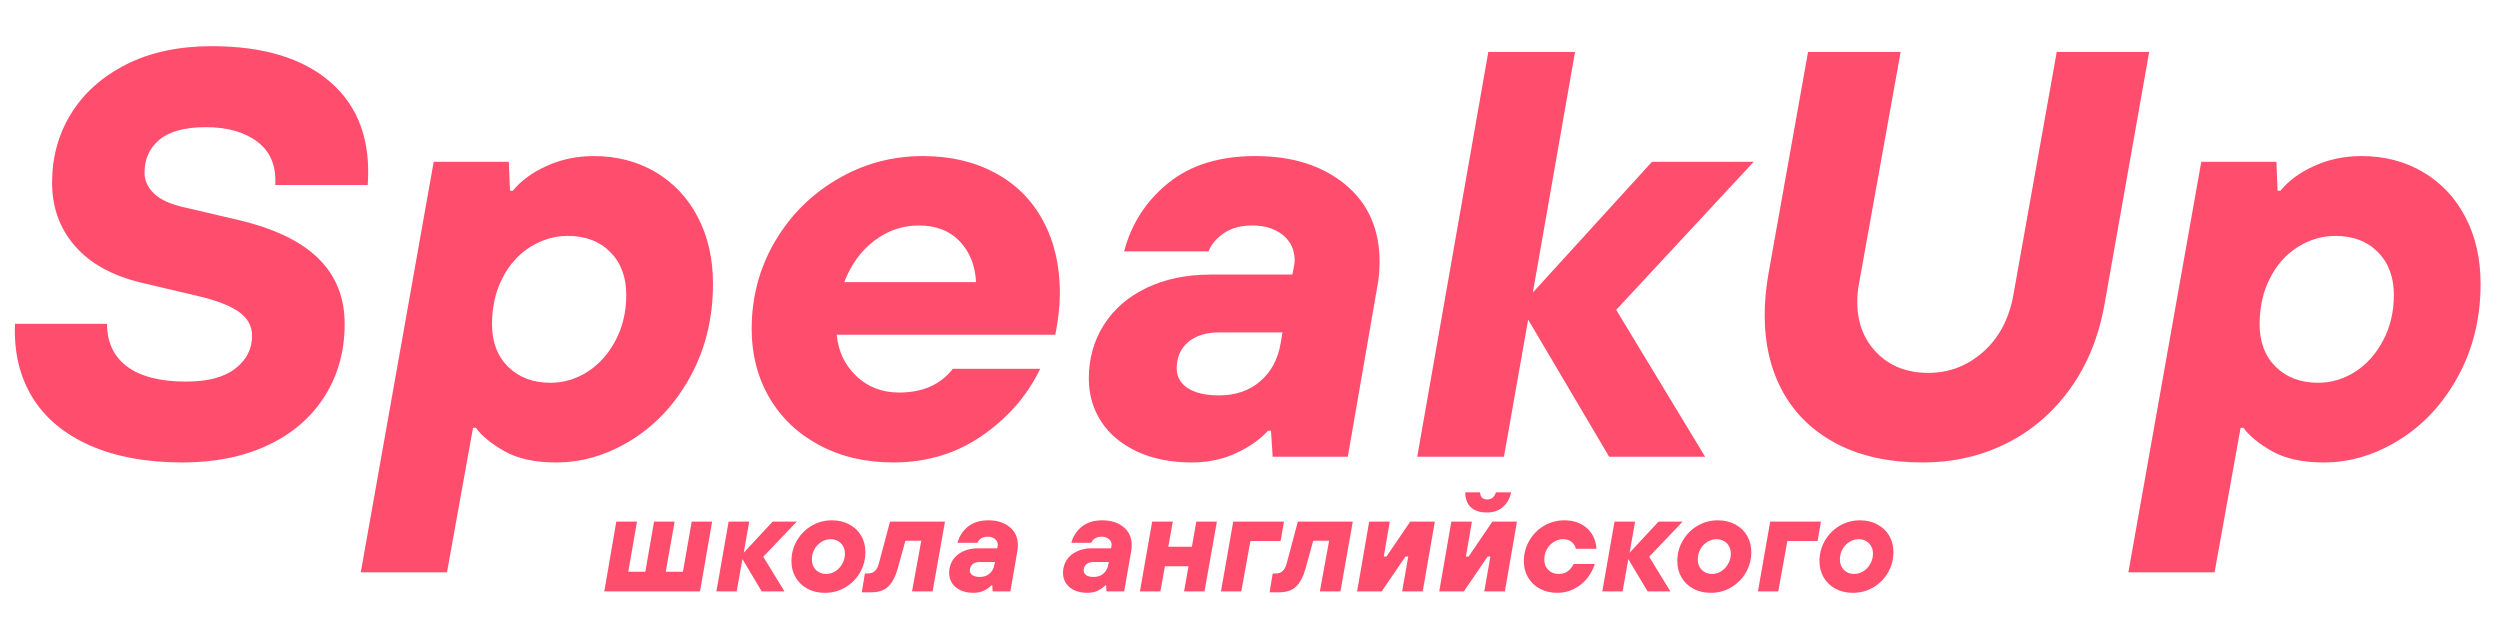 <?xml version="1.0" encoding="UTF-8"?> <svg xmlns="http://www.w3.org/2000/svg" xmlns:xlink="http://www.w3.org/1999/xlink" width="400" zoomAndPan="magnify" viewBox="0 0 300 75" height="100" preserveAspectRatio="xMidYMid meet" version="1.2"><defs></defs><g id="110bb45f58"><g style="fill:#ff4d6d;fill-opacity:1;"><g transform="translate(0, 54.807)"><path style="stroke:none" d="M 21.922 0.688 C 17.578 0.688 13.863 0.004 10.781 -1.359 C 7.707 -2.723 5.406 -4.648 3.875 -7.141 C 2.352 -9.641 1.66 -12.578 1.797 -15.953 L 12.844 -15.953 C 12.844 -13.734 13.648 -12.02 15.266 -10.812 C 16.879 -9.613 19.238 -9.016 22.344 -9.016 C 24.938 -9.016 26.898 -9.535 28.234 -10.578 C 29.578 -11.617 30.25 -12.926 30.25 -14.5 C 30.25 -15.656 29.738 -16.602 28.719 -17.344 C 27.707 -18.082 26.141 -18.707 24.016 -19.219 L 16.938 -20.891 C 13.469 -21.723 10.816 -23.191 8.984 -25.297 C 7.16 -27.398 6.25 -29.93 6.25 -32.891 C 6.25 -35.941 7.008 -38.703 8.531 -41.172 C 10.062 -43.648 12.27 -45.617 15.156 -47.078 C 18.051 -48.535 21.461 -49.266 25.391 -49.266 C 31.641 -49.266 36.414 -47.805 39.719 -44.891 C 43.031 -41.984 44.5 -37.891 44.125 -32.609 L 33.031 -32.609 C 33.164 -34.879 32.457 -36.602 30.906 -37.781 C 29.363 -38.957 27.297 -39.547 24.703 -39.547 C 22.203 -39.547 20.348 -39.047 19.141 -38.047 C 17.941 -37.055 17.344 -35.734 17.344 -34.078 C 17.344 -33.148 17.723 -32.316 18.484 -31.578 C 19.254 -30.836 20.492 -30.281 22.203 -29.906 L 28.734 -28.375 C 32.984 -27.363 36.148 -25.828 38.234 -23.766 C 40.316 -21.703 41.359 -19.098 41.359 -15.953 C 41.359 -12.672 40.555 -9.77 38.953 -7.25 C 37.359 -4.727 35.094 -2.773 32.156 -1.391 C 29.219 -0.004 25.805 0.688 21.922 0.688 Z M 21.922 0.688 "></path></g></g><g style="fill:#ff4d6d;fill-opacity:1;"><g transform="translate(44.684, 54.807)"><path style="stroke:none" d="M -1.391 13.875 L 7.359 -35.391 L 16.375 -35.391 L 16.516 -31.922 L 16.859 -31.922 C 17.828 -33.117 19.176 -34.109 20.906 -34.891 C 22.645 -35.68 24.535 -36.078 26.578 -36.078 C 29.348 -36.078 31.82 -35.43 34 -34.141 C 36.176 -32.848 37.863 -31.047 39.062 -28.734 C 40.27 -26.422 40.875 -23.758 40.875 -20.75 C 40.875 -16.676 39.984 -12.992 38.203 -9.703 C 36.422 -6.422 34.07 -3.867 31.156 -2.047 C 28.238 -0.223 25.207 0.688 22.062 0.688 C 19.52 0.688 17.453 0.238 15.859 -0.656 C 14.266 -1.562 13.117 -2.5 12.422 -3.469 L 12.078 -3.469 L 8.953 13.875 Z M 21.375 -8.875 C 22.945 -8.875 24.426 -9.312 25.812 -10.188 C 27.195 -11.07 28.316 -12.32 29.172 -13.938 C 30.035 -15.562 30.469 -17.391 30.469 -19.422 C 30.469 -21.555 29.828 -23.27 28.547 -24.562 C 27.273 -25.852 25.578 -26.5 23.453 -26.5 C 21.879 -26.5 20.383 -26.062 18.969 -25.188 C 17.562 -24.312 16.441 -23.062 15.609 -21.438 C 14.773 -19.82 14.359 -17.973 14.359 -15.891 C 14.359 -13.766 15.004 -12.062 16.297 -10.781 C 17.598 -9.508 19.289 -8.875 21.375 -8.875 Z M 21.375 -8.875 "></path></g></g><g style="fill:#ff4d6d;fill-opacity:1;"><g transform="translate(87.842, 54.807)"><path style="stroke:none" d="M 19.359 0.688 C 16.023 0.688 13.062 -0.004 10.469 -1.391 C 7.883 -2.773 5.883 -4.68 4.469 -7.109 C 3.062 -9.535 2.359 -12.273 2.359 -15.328 C 2.359 -19.129 3.281 -22.613 5.125 -25.781 C 6.977 -28.945 9.477 -31.453 12.625 -33.297 C 15.77 -35.148 19.195 -36.078 22.906 -36.078 C 26.188 -36.078 29.07 -35.406 31.562 -34.062 C 34.062 -32.727 35.984 -30.812 37.328 -28.312 C 38.672 -25.812 39.344 -22.922 39.344 -19.641 C 39.344 -18.16 39.16 -16.492 38.797 -14.641 L 12.562 -14.641 C 12.75 -12.648 13.535 -10.992 14.922 -9.672 C 16.305 -8.359 18.016 -7.703 20.047 -7.703 C 22.867 -7.703 25.02 -8.648 26.5 -10.547 L 36.984 -10.547 C 35.41 -7.305 33.07 -4.625 29.969 -2.5 C 26.875 -0.375 23.336 0.688 19.359 0.688 Z M 29.281 -20.953 C 29.188 -22.941 28.535 -24.57 27.328 -25.844 C 26.129 -27.113 24.488 -27.75 22.406 -27.75 C 20.469 -27.75 18.695 -27.145 17.094 -25.938 C 15.5 -24.738 14.289 -23.078 13.469 -20.953 Z M 29.281 -20.953 "></path></g></g><g style="fill:#ff4d6d;fill-opacity:1;"><g transform="translate(129.612, 54.807)"><path style="stroke:none" d="M 13.391 0.688 C 10.891 0.688 8.703 0.25 6.828 -0.625 C 4.961 -1.5 3.531 -2.695 2.531 -4.219 C 1.539 -5.75 1.047 -7.469 1.047 -9.375 C 1.047 -11.77 1.645 -13.914 2.844 -15.812 C 4.051 -17.719 5.766 -19.203 7.984 -20.266 C 10.203 -21.328 12.77 -21.859 15.688 -21.859 L 25.469 -21.859 L 25.609 -22.547 C 25.703 -23.016 25.75 -23.336 25.75 -23.516 C 25.75 -24.816 25.273 -25.848 24.328 -26.609 C 23.379 -27.367 22.16 -27.75 20.672 -27.75 C 19.285 -27.75 18.141 -27.438 17.234 -26.812 C 16.336 -26.188 15.727 -25.461 15.406 -24.641 L 5.281 -24.641 C 6.156 -27.961 7.922 -30.695 10.578 -32.844 C 13.242 -35 16.727 -36.078 21.031 -36.078 C 25.469 -36.078 29.062 -34.941 31.812 -32.672 C 34.562 -30.41 35.938 -27.316 35.938 -23.391 C 35.938 -22.367 35.848 -21.395 35.672 -20.469 L 32.125 0 L 23.109 0 L 22.906 -3.125 L 22.547 -3.125 C 21.629 -2.102 20.367 -1.211 18.766 -0.453 C 17.172 0.305 15.379 0.688 13.391 0.688 Z M 16.656 -7.359 C 18.645 -7.359 20.297 -7.922 21.609 -9.047 C 22.93 -10.18 23.754 -11.723 24.078 -13.672 L 24.281 -14.922 L 16.797 -14.922 C 15.129 -14.922 13.844 -14.523 12.938 -13.734 C 12.039 -12.953 11.594 -11.91 11.594 -10.609 C 11.594 -9.598 12.039 -8.801 12.938 -8.219 C 13.844 -7.645 15.082 -7.359 16.656 -7.359 Z M 16.656 -7.359 "></path></g></g><g style="fill:#ff4d6d;fill-opacity:1;"><g transform="translate(168.676, 54.807)"><path style="stroke:none" d="M 11.797 0 L 1.391 0 L 9.922 -48.578 L 20.328 -48.578 L 15.266 -19.703 L 29.562 -35.391 L 41.766 -35.391 L 25.266 -17.625 L 35.938 0 L 24.422 0 L 14.703 -16.453 Z M 11.797 0 "></path></g></g><g style="fill:#ff4d6d;fill-opacity:1;"><g transform="translate(207.185, 54.807)"><path style="stroke:none" d="M 23.516 0.688 C 19.586 0.688 16.203 -0.035 13.359 -1.484 C 10.516 -2.941 8.336 -5 6.828 -7.656 C 5.328 -10.32 4.578 -13.438 4.578 -17 C 4.578 -18.531 4.719 -20.125 5 -21.781 L 9.781 -48.578 L 20.891 -48.578 L 15.891 -20.75 C 15.754 -20.008 15.688 -19.289 15.688 -18.594 C 15.688 -16.094 16.473 -14.047 18.047 -12.453 C 19.617 -10.859 21.676 -10.062 24.219 -10.062 C 26.719 -10.062 28.914 -10.906 30.812 -12.594 C 32.707 -14.281 33.91 -16.555 34.422 -19.422 L 39.625 -48.578 L 50.719 -48.578 L 45.375 -18.391 C 44.688 -14.453 43.312 -11.051 41.25 -8.188 C 39.195 -5.32 36.641 -3.125 33.578 -1.594 C 30.523 -0.07 27.172 0.688 23.516 0.688 Z M 23.516 0.688 "></path></g></g><g style="fill:#ff4d6d;fill-opacity:1;"><g transform="translate(256.795, 54.807)"><path style="stroke:none" d="M -1.391 13.875 L 7.359 -35.391 L 16.375 -35.391 L 16.516 -31.922 L 16.859 -31.922 C 17.828 -33.117 19.176 -34.109 20.906 -34.891 C 22.645 -35.68 24.535 -36.078 26.578 -36.078 C 29.348 -36.078 31.82 -35.43 34 -34.141 C 36.176 -32.848 37.863 -31.047 39.062 -28.734 C 40.27 -26.422 40.875 -23.758 40.875 -20.75 C 40.875 -16.676 39.984 -12.992 38.203 -9.703 C 36.422 -6.422 34.07 -3.867 31.156 -2.047 C 28.238 -0.223 25.207 0.688 22.062 0.688 C 19.52 0.688 17.453 0.238 15.859 -0.656 C 14.266 -1.562 13.117 -2.5 12.422 -3.469 L 12.078 -3.469 L 8.953 13.875 Z M 21.375 -8.875 C 22.945 -8.875 24.426 -9.312 25.812 -10.188 C 27.195 -11.07 28.316 -12.32 29.172 -13.938 C 30.035 -15.562 30.469 -17.391 30.469 -19.422 C 30.469 -21.555 29.828 -23.27 28.547 -24.562 C 27.273 -25.852 25.578 -26.5 23.453 -26.5 C 21.879 -26.5 20.383 -26.062 18.969 -25.188 C 17.562 -24.312 16.441 -23.062 15.609 -21.438 C 14.773 -19.82 14.359 -17.973 14.359 -15.891 C 14.359 -13.766 15.004 -12.062 16.297 -10.781 C 17.598 -9.508 19.289 -8.875 21.375 -8.875 Z M 21.375 -8.875 "></path></g></g><g style="fill:#ff4d6d;fill-opacity:1;"><g transform="translate(72.236, 70.968)"><path style="stroke:none" d="M 11.766 0 L 0.281 0 L 1.719 -8.375 L 4.203 -8.375 L 3.156 -2.359 L 5.203 -2.359 L 6.25 -8.375 L 8.719 -8.375 L 7.656 -2.359 L 9.719 -2.359 L 10.766 -8.375 L 13.219 -8.375 Z M 11.766 0 "></path></g></g><g style="fill:#ff4d6d;fill-opacity:1;"><g transform="translate(85.717, 70.968)"><path style="stroke:none" d="M 2.688 0 L 0.25 0 L 1.719 -8.375 L 4.188 -8.375 L 3.531 -4.641 L 7 -8.375 L 9.891 -8.375 L 5.875 -4.156 L 8.422 0 L 5.688 0 L 3.375 -3.875 Z M 2.688 0 "></path></g></g><g style="fill:#ff4d6d;fill-opacity:1;"><g transform="translate(94.409, 70.968)"><path style="stroke:none" d="M 4.578 0.172 C 3.785 0.172 3.082 0.004 2.469 -0.328 C 1.863 -0.66 1.395 -1.113 1.062 -1.688 C 0.727 -2.258 0.562 -2.906 0.562 -3.625 C 0.562 -4.52 0.781 -5.344 1.219 -6.094 C 1.656 -6.844 2.242 -7.438 2.984 -7.875 C 3.734 -8.312 4.547 -8.531 5.422 -8.531 C 6.211 -8.531 6.91 -8.363 7.516 -8.031 C 8.129 -7.707 8.602 -7.254 8.938 -6.672 C 9.27 -6.098 9.438 -5.445 9.438 -4.719 C 9.438 -3.82 9.219 -3 8.781 -2.25 C 8.344 -1.5 7.75 -0.906 7 -0.469 C 6.258 -0.039 5.453 0.172 4.578 0.172 Z M 4.719 -2.094 C 5.102 -2.094 5.469 -2.195 5.812 -2.406 C 6.164 -2.625 6.445 -2.922 6.656 -3.297 C 6.875 -3.672 6.984 -4.082 6.984 -4.531 C 6.984 -5.039 6.82 -5.457 6.5 -5.781 C 6.176 -6.102 5.766 -6.266 5.266 -6.266 C 4.879 -6.266 4.508 -6.156 4.156 -5.938 C 3.812 -5.727 3.535 -5.438 3.328 -5.062 C 3.117 -4.695 3.016 -4.285 3.016 -3.828 C 3.016 -3.316 3.176 -2.898 3.5 -2.578 C 3.82 -2.254 4.227 -2.094 4.719 -2.094 Z M 4.719 -2.094 "></path></g></g><g style="fill:#ff4d6d;fill-opacity:1;"><g transform="translate(104.069, 70.968)"><path style="stroke:none" d="M -0.656 0.109 L -0.281 -2.156 L 0.141 -2.156 C 0.766 -2.156 1.18 -2.551 1.391 -3.344 L 2.734 -8.375 L 9.328 -8.375 L 7.844 0 L 5.375 0 L 6.484 -6.078 L 4.578 -6.078 L 3.641 -2.688 C 3.379 -1.758 3.008 -1.062 2.531 -0.594 C 2.062 -0.125 1.375 0.109 0.469 0.109 Z M -0.656 0.109 "></path></g></g><g style="fill:#ff4d6d;fill-opacity:1;"><g transform="translate(113.647, 70.968)"><path style="stroke:none" d="M 3.172 0.172 C 2.578 0.172 2.055 0.066 1.609 -0.141 C 1.172 -0.348 0.832 -0.633 0.594 -1 C 0.363 -1.363 0.25 -1.77 0.25 -2.219 C 0.25 -2.781 0.391 -3.285 0.672 -3.734 C 0.953 -4.18 1.352 -4.531 1.875 -4.781 C 2.406 -5.039 3.016 -5.172 3.703 -5.172 L 6.016 -5.172 L 6.047 -5.328 C 6.078 -5.441 6.094 -5.52 6.094 -5.562 C 6.094 -5.863 5.977 -6.102 5.75 -6.281 C 5.531 -6.469 5.242 -6.562 4.891 -6.562 C 4.555 -6.562 4.281 -6.488 4.062 -6.344 C 3.852 -6.195 3.711 -6.023 3.641 -5.828 L 1.25 -5.828 C 1.457 -6.609 1.875 -7.254 2.5 -7.766 C 3.133 -8.273 3.957 -8.531 4.969 -8.531 C 6.02 -8.531 6.867 -8.258 7.516 -7.719 C 8.172 -7.188 8.5 -6.457 8.5 -5.531 C 8.5 -5.289 8.477 -5.062 8.438 -4.844 L 7.594 0 L 5.469 0 L 5.422 -0.734 L 5.328 -0.734 C 5.109 -0.492 4.812 -0.281 4.438 -0.094 C 4.062 0.082 3.641 0.172 3.172 0.172 Z M 3.938 -1.734 C 4.406 -1.734 4.797 -1.867 5.109 -2.141 C 5.422 -2.41 5.613 -2.773 5.688 -3.234 L 5.75 -3.531 L 3.969 -3.531 C 3.57 -3.531 3.266 -3.438 3.047 -3.25 C 2.836 -3.062 2.734 -2.816 2.734 -2.516 C 2.734 -2.273 2.836 -2.082 3.047 -1.938 C 3.266 -1.801 3.562 -1.734 3.938 -1.734 Z M 3.938 -1.734 "></path></g></g><g style="fill:#ff4d6d;fill-opacity:1;"><g transform="translate(122.88, 70.968)"><path style="stroke:none" d=""></path></g></g><g style="fill:#ff4d6d;fill-opacity:1;"><g transform="translate(127.308, 70.968)"><path style="stroke:none" d="M 3.172 0.172 C 2.578 0.172 2.055 0.066 1.609 -0.141 C 1.172 -0.348 0.832 -0.633 0.594 -1 C 0.363 -1.363 0.25 -1.77 0.25 -2.219 C 0.25 -2.781 0.391 -3.285 0.672 -3.734 C 0.953 -4.18 1.352 -4.531 1.875 -4.781 C 2.406 -5.039 3.016 -5.172 3.703 -5.172 L 6.016 -5.172 L 6.047 -5.328 C 6.078 -5.441 6.094 -5.52 6.094 -5.562 C 6.094 -5.863 5.977 -6.102 5.75 -6.281 C 5.531 -6.469 5.242 -6.562 4.891 -6.562 C 4.555 -6.562 4.281 -6.488 4.062 -6.344 C 3.852 -6.195 3.711 -6.023 3.641 -5.828 L 1.25 -5.828 C 1.457 -6.609 1.875 -7.254 2.5 -7.766 C 3.133 -8.273 3.957 -8.531 4.969 -8.531 C 6.02 -8.531 6.867 -8.258 7.516 -7.719 C 8.172 -7.188 8.5 -6.457 8.5 -5.531 C 8.5 -5.289 8.477 -5.062 8.438 -4.844 L 7.594 0 L 5.469 0 L 5.422 -0.734 L 5.328 -0.734 C 5.109 -0.492 4.812 -0.281 4.438 -0.094 C 4.062 0.082 3.641 0.172 3.172 0.172 Z M 3.938 -1.734 C 4.406 -1.734 4.797 -1.867 5.109 -2.141 C 5.422 -2.41 5.613 -2.773 5.688 -3.234 L 5.75 -3.531 L 3.969 -3.531 C 3.57 -3.531 3.266 -3.438 3.047 -3.25 C 2.836 -3.062 2.734 -2.816 2.734 -2.516 C 2.734 -2.273 2.836 -2.082 3.047 -1.938 C 3.266 -1.801 3.562 -1.734 3.938 -1.734 Z M 3.938 -1.734 "></path></g></g><g style="fill:#ff4d6d;fill-opacity:1;"><g transform="translate(136.542, 70.968)"><path style="stroke:none" d="M 2.703 0 L 0.25 0 L 1.719 -8.375 L 4.188 -8.375 L 3.656 -5.359 L 6.484 -5.359 L 7.016 -8.375 L 9.484 -8.375 L 8 0 L 5.547 0 L 6.078 -3.016 L 3.25 -3.016 Z M 2.703 0 "></path></g></g><g style="fill:#ff4d6d;fill-opacity:1;"><g transform="translate(146.267, 70.968)"><path style="stroke:none" d="M 2.688 0 L 0.25 0 L 1.719 -8.375 L 7.812 -8.375 L 7.406 -6.047 L 3.781 -6.047 Z M 2.688 0 "></path></g></g><g style="fill:#ff4d6d;fill-opacity:1;"><g transform="translate(153.008, 70.968)"><path style="stroke:none" d="M -0.656 0.109 L -0.281 -2.156 L 0.141 -2.156 C 0.766 -2.156 1.18 -2.551 1.391 -3.344 L 2.734 -8.375 L 9.328 -8.375 L 7.844 0 L 5.375 0 L 6.484 -6.078 L 4.578 -6.078 L 3.641 -2.688 C 3.379 -1.758 3.008 -1.062 2.531 -0.594 C 2.062 -0.125 1.375 0.109 0.469 0.109 Z M -0.656 0.109 "></path></g></g><g style="fill:#ff4d6d;fill-opacity:1;"><g transform="translate(162.585, 70.968)"><path style="stroke:none" d="M 3.219 0 L 0.266 0 L 1.719 -8.375 L 4.188 -8.375 L 3.469 -4.188 L 3.797 -4.188 L 6.641 -8.375 L 9.594 -8.375 L 8.141 0 L 5.672 0 L 6.406 -4.188 L 6.078 -4.188 Z M 3.219 0 "></path></g></g><g style="fill:#ff4d6d;fill-opacity:1;"><g transform="translate(172.442, 70.968)"><path style="stroke:none" d="M 3.219 0 L 0.266 0 L 1.719 -8.375 L 4.188 -8.375 L 3.469 -4.188 L 3.797 -4.188 L 6.641 -8.375 L 9.594 -8.375 L 8.141 0 L 5.672 0 L 6.406 -4.188 L 6.078 -4.188 Z M 5.984 -9.469 C 5.148 -9.469 4.508 -9.676 4.062 -10.094 C 3.613 -10.508 3.391 -11.109 3.391 -11.891 L 5.172 -11.891 C 5.18 -11.316 5.477 -11.031 6.062 -11.031 C 6.301 -11.031 6.508 -11.109 6.688 -11.266 C 6.863 -11.422 6.992 -11.629 7.078 -11.891 L 8.891 -11.891 C 8.734 -11.148 8.406 -10.562 7.906 -10.125 C 7.406 -9.688 6.766 -9.469 5.984 -9.469 Z M 5.984 -9.469 "></path></g></g><g style="fill:#ff4d6d;fill-opacity:1;"><g transform="translate(182.299, 70.968)"><path style="stroke:none" d="M 4.578 0.172 C 3.785 0.172 3.082 0.004 2.469 -0.328 C 1.863 -0.66 1.395 -1.113 1.062 -1.688 C 0.727 -2.258 0.562 -2.906 0.562 -3.625 C 0.562 -4.52 0.781 -5.344 1.219 -6.094 C 1.656 -6.844 2.242 -7.438 2.984 -7.875 C 3.734 -8.312 4.547 -8.531 5.422 -8.531 C 6.516 -8.531 7.41 -8.223 8.109 -7.609 C 8.805 -7.004 9.195 -6.172 9.281 -5.109 L 6.812 -5.109 C 6.727 -5.461 6.551 -5.742 6.281 -5.953 C 6.02 -6.16 5.68 -6.266 5.266 -6.266 C 4.879 -6.266 4.508 -6.156 4.156 -5.938 C 3.812 -5.727 3.535 -5.438 3.328 -5.062 C 3.117 -4.695 3.016 -4.285 3.016 -3.828 C 3.016 -3.316 3.176 -2.898 3.5 -2.578 C 3.82 -2.254 4.227 -2.094 4.719 -2.094 C 5.156 -2.094 5.52 -2.195 5.812 -2.406 C 6.102 -2.613 6.348 -2.91 6.547 -3.297 L 9.078 -3.297 C 8.879 -2.66 8.566 -2.078 8.141 -1.547 C 7.711 -1.023 7.191 -0.609 6.578 -0.297 C 5.961 0.016 5.297 0.172 4.578 0.172 Z M 4.578 0.172 "></path></g></g><g style="fill:#ff4d6d;fill-opacity:1;"><g transform="translate(192.024, 70.968)"><path style="stroke:none" d="M 2.688 0 L 0.25 0 L 1.719 -8.375 L 4.188 -8.375 L 3.531 -4.641 L 7 -8.375 L 9.891 -8.375 L 5.875 -4.156 L 8.422 0 L 5.688 0 L 3.375 -3.875 Z M 2.688 0 "></path></g></g><g style="fill:#ff4d6d;fill-opacity:1;"><g transform="translate(200.716, 70.968)"><path style="stroke:none" d="M 4.578 0.172 C 3.785 0.172 3.082 0.004 2.469 -0.328 C 1.863 -0.66 1.395 -1.113 1.062 -1.688 C 0.727 -2.258 0.562 -2.906 0.562 -3.625 C 0.562 -4.52 0.781 -5.344 1.219 -6.094 C 1.656 -6.844 2.242 -7.438 2.984 -7.875 C 3.734 -8.312 4.547 -8.531 5.422 -8.531 C 6.211 -8.531 6.91 -8.363 7.516 -8.031 C 8.129 -7.707 8.602 -7.254 8.938 -6.672 C 9.27 -6.098 9.438 -5.445 9.438 -4.719 C 9.438 -3.82 9.219 -3 8.781 -2.25 C 8.344 -1.5 7.75 -0.906 7 -0.469 C 6.258 -0.039 5.453 0.172 4.578 0.172 Z M 4.719 -2.094 C 5.102 -2.094 5.469 -2.195 5.812 -2.406 C 6.164 -2.625 6.445 -2.922 6.656 -3.297 C 6.875 -3.672 6.984 -4.082 6.984 -4.531 C 6.984 -5.039 6.82 -5.457 6.5 -5.781 C 6.176 -6.102 5.766 -6.266 5.266 -6.266 C 4.879 -6.266 4.508 -6.156 4.156 -5.938 C 3.812 -5.727 3.535 -5.438 3.328 -5.062 C 3.117 -4.695 3.016 -4.285 3.016 -3.828 C 3.016 -3.316 3.176 -2.898 3.5 -2.578 C 3.82 -2.254 4.227 -2.094 4.719 -2.094 Z M 4.719 -2.094 "></path></g></g><g style="fill:#ff4d6d;fill-opacity:1;"><g transform="translate(210.704, 70.968)"><path style="stroke:none" d="M 2.688 0 L 0.25 0 L 1.719 -8.375 L 7.812 -8.375 L 7.406 -6.047 L 3.781 -6.047 Z M 2.688 0 "></path></g></g><g style="fill:#ff4d6d;fill-opacity:1;"><g transform="translate(217.773, 70.968)"><path style="stroke:none" d="M 4.578 0.172 C 3.785 0.172 3.082 0.004 2.469 -0.328 C 1.863 -0.66 1.395 -1.113 1.062 -1.688 C 0.727 -2.258 0.562 -2.906 0.562 -3.625 C 0.562 -4.52 0.781 -5.344 1.219 -6.094 C 1.656 -6.844 2.242 -7.438 2.984 -7.875 C 3.734 -8.312 4.547 -8.531 5.422 -8.531 C 6.211 -8.531 6.91 -8.363 7.516 -8.031 C 8.129 -7.707 8.602 -7.254 8.938 -6.672 C 9.27 -6.098 9.438 -5.445 9.438 -4.719 C 9.438 -3.82 9.219 -3 8.781 -2.25 C 8.344 -1.5 7.75 -0.906 7 -0.469 C 6.258 -0.039 5.453 0.172 4.578 0.172 Z M 4.719 -2.094 C 5.102 -2.094 5.469 -2.195 5.812 -2.406 C 6.164 -2.625 6.445 -2.922 6.656 -3.297 C 6.875 -3.672 6.984 -4.082 6.984 -4.531 C 6.984 -5.039 6.82 -5.457 6.5 -5.781 C 6.176 -6.102 5.766 -6.266 5.266 -6.266 C 4.879 -6.266 4.508 -6.156 4.156 -5.938 C 3.812 -5.727 3.535 -5.438 3.328 -5.062 C 3.117 -4.695 3.016 -4.285 3.016 -3.828 C 3.016 -3.316 3.176 -2.898 3.5 -2.578 C 3.82 -2.254 4.227 -2.094 4.719 -2.094 Z M 4.719 -2.094 "></path></g></g></g></svg> 